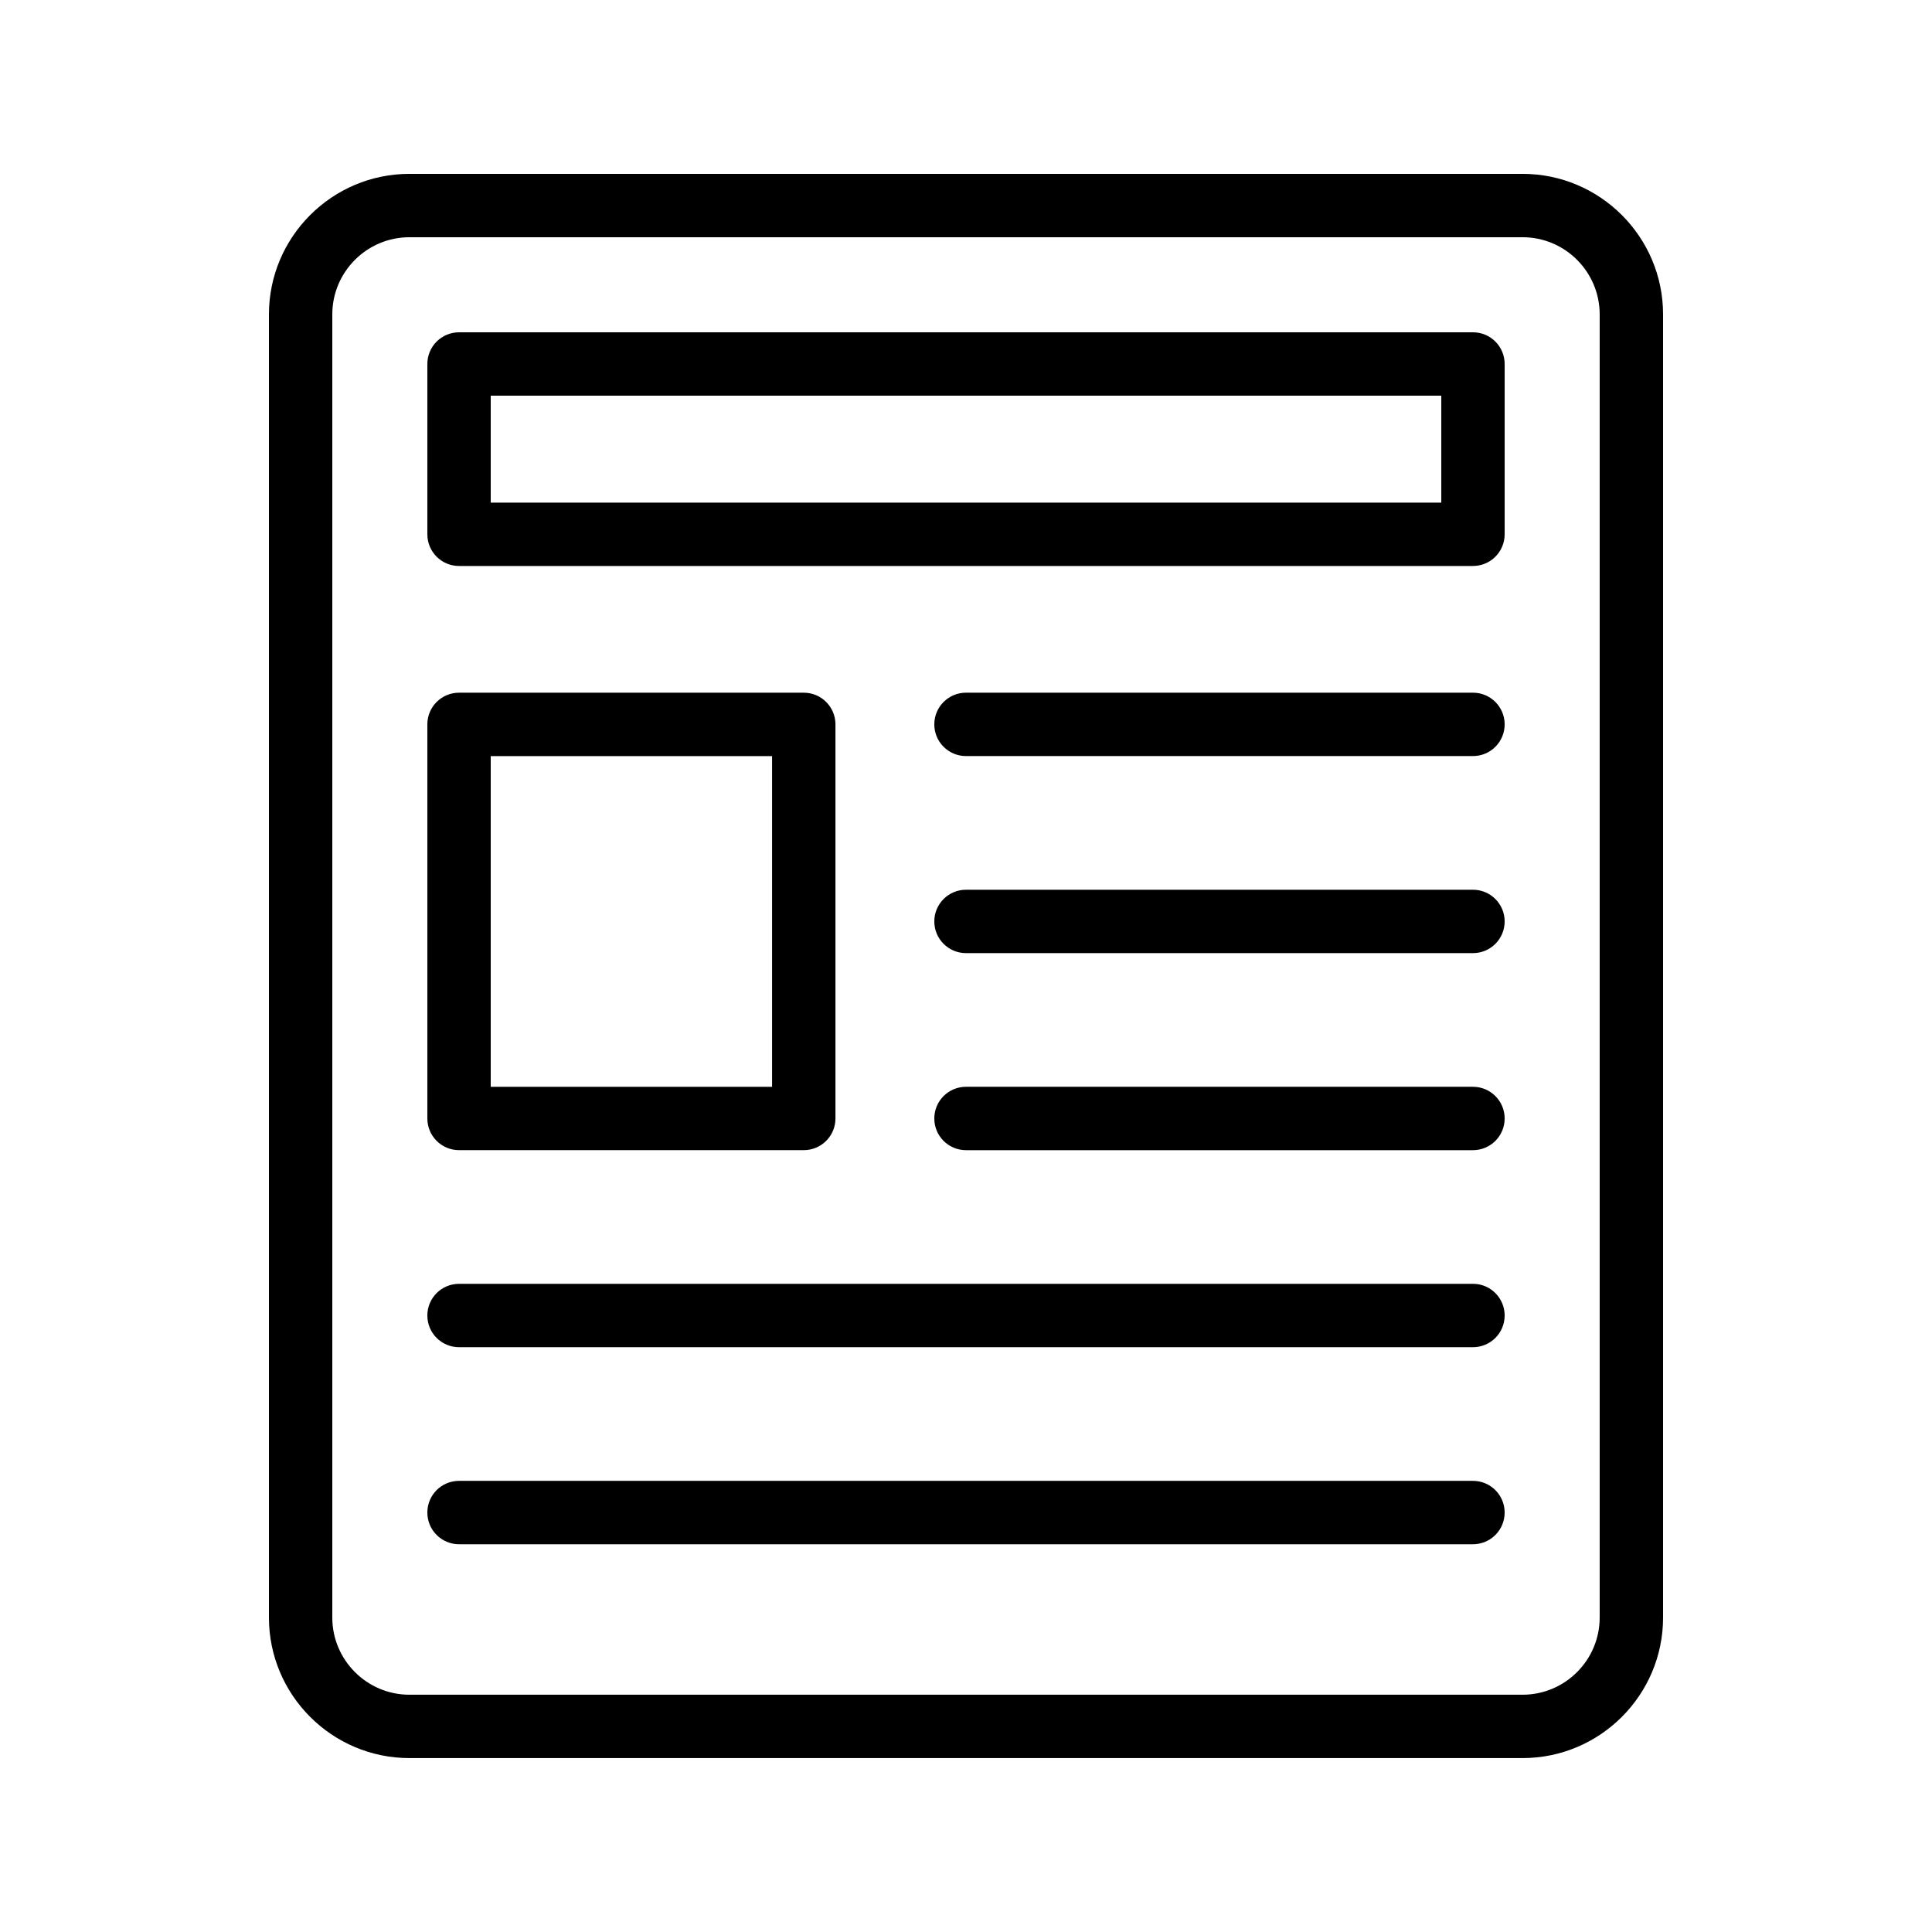 <?xml version="1.0" encoding="UTF-8"?>
<!-- Uploaded to: SVG Repo, www.svgrepo.com, Generator: SVG Repo Mixer Tools -->
<svg fill="#000000" width="800px" height="800px" version="1.1" viewBox="144 144 512 512" xmlns="http://www.w3.org/2000/svg">
 <g>
  <path d="m215.27 227.32v345.35c0 20.531 16.711 37.242 37.242 37.242h294.98c20.531 0 37.238-16.711 37.238-37.242v-345.35c0-20.535-16.707-37.246-37.238-37.246h-294.98c-20.531 0-37.242 16.711-37.242 37.246zm16.793 0c0-11.277 9.176-20.453 20.449-20.453h294.98c11.273 0 20.441 9.176 20.441 20.453v345.35c0 11.273-9.168 20.449-20.441 20.449h-294.98c-11.273 0-20.449-9.176-20.449-20.449z"/>
  <path d="m265.65 293.99h268.7c4.641 0 8.398-3.754 8.398-8.398v-45.133c0-4.641-3.754-8.398-8.398-8.398l-268.7 0.004c-4.641 0-8.398 3.754-8.398 8.398v45.133c0.004 4.641 3.758 8.395 8.398 8.395zm8.398-45.133h251.91v28.34h-251.91z"/>
  <path d="m265.65 448.8h91.355c4.641 0 8.398-3.754 8.398-8.398v-104.43c0-4.641-3.754-8.398-8.398-8.398h-91.355c-4.641 0-8.398 3.754-8.398 8.398v104.43c0.004 4.644 3.758 8.398 8.398 8.398zm8.398-104.43h74.562v87.641h-74.562z"/>
  <path d="m534.35 327.57h-134.35c-4.641 0-8.398 3.754-8.398 8.398 0 4.641 3.754 8.398 8.398 8.398h134.35c4.641 0 8.398-3.754 8.398-8.398 0-4.641-3.758-8.398-8.398-8.398z"/>
  <path d="m534.35 379.79h-134.35c-4.641 0-8.398 3.754-8.398 8.398 0 4.641 3.754 8.398 8.398 8.398h134.35c4.641 0 8.398-3.754 8.398-8.398 0-4.641-3.758-8.398-8.398-8.398z"/>
  <path d="m534.35 432.01h-134.35c-4.641 0-8.398 3.754-8.398 8.398 0 4.641 3.754 8.398 8.398 8.398h134.35c4.641 0 8.398-3.754 8.398-8.398 0-4.644-3.758-8.398-8.398-8.398z"/>
  <path d="m265.65 501.02h268.7c4.641 0 8.398-3.754 8.398-8.398 0-4.641-3.754-8.398-8.398-8.398l-268.7 0.004c-4.641 0-8.398 3.754-8.398 8.398 0.004 4.637 3.758 8.395 8.398 8.395z"/>
  <path d="m265.65 553.24h268.7c4.641 0 8.398-3.754 8.398-8.398 0-4.641-3.754-8.398-8.398-8.398h-268.7c-4.641 0-8.398 3.754-8.398 8.398 0.004 4.641 3.758 8.398 8.398 8.398z"/>
 </g>
</svg>
